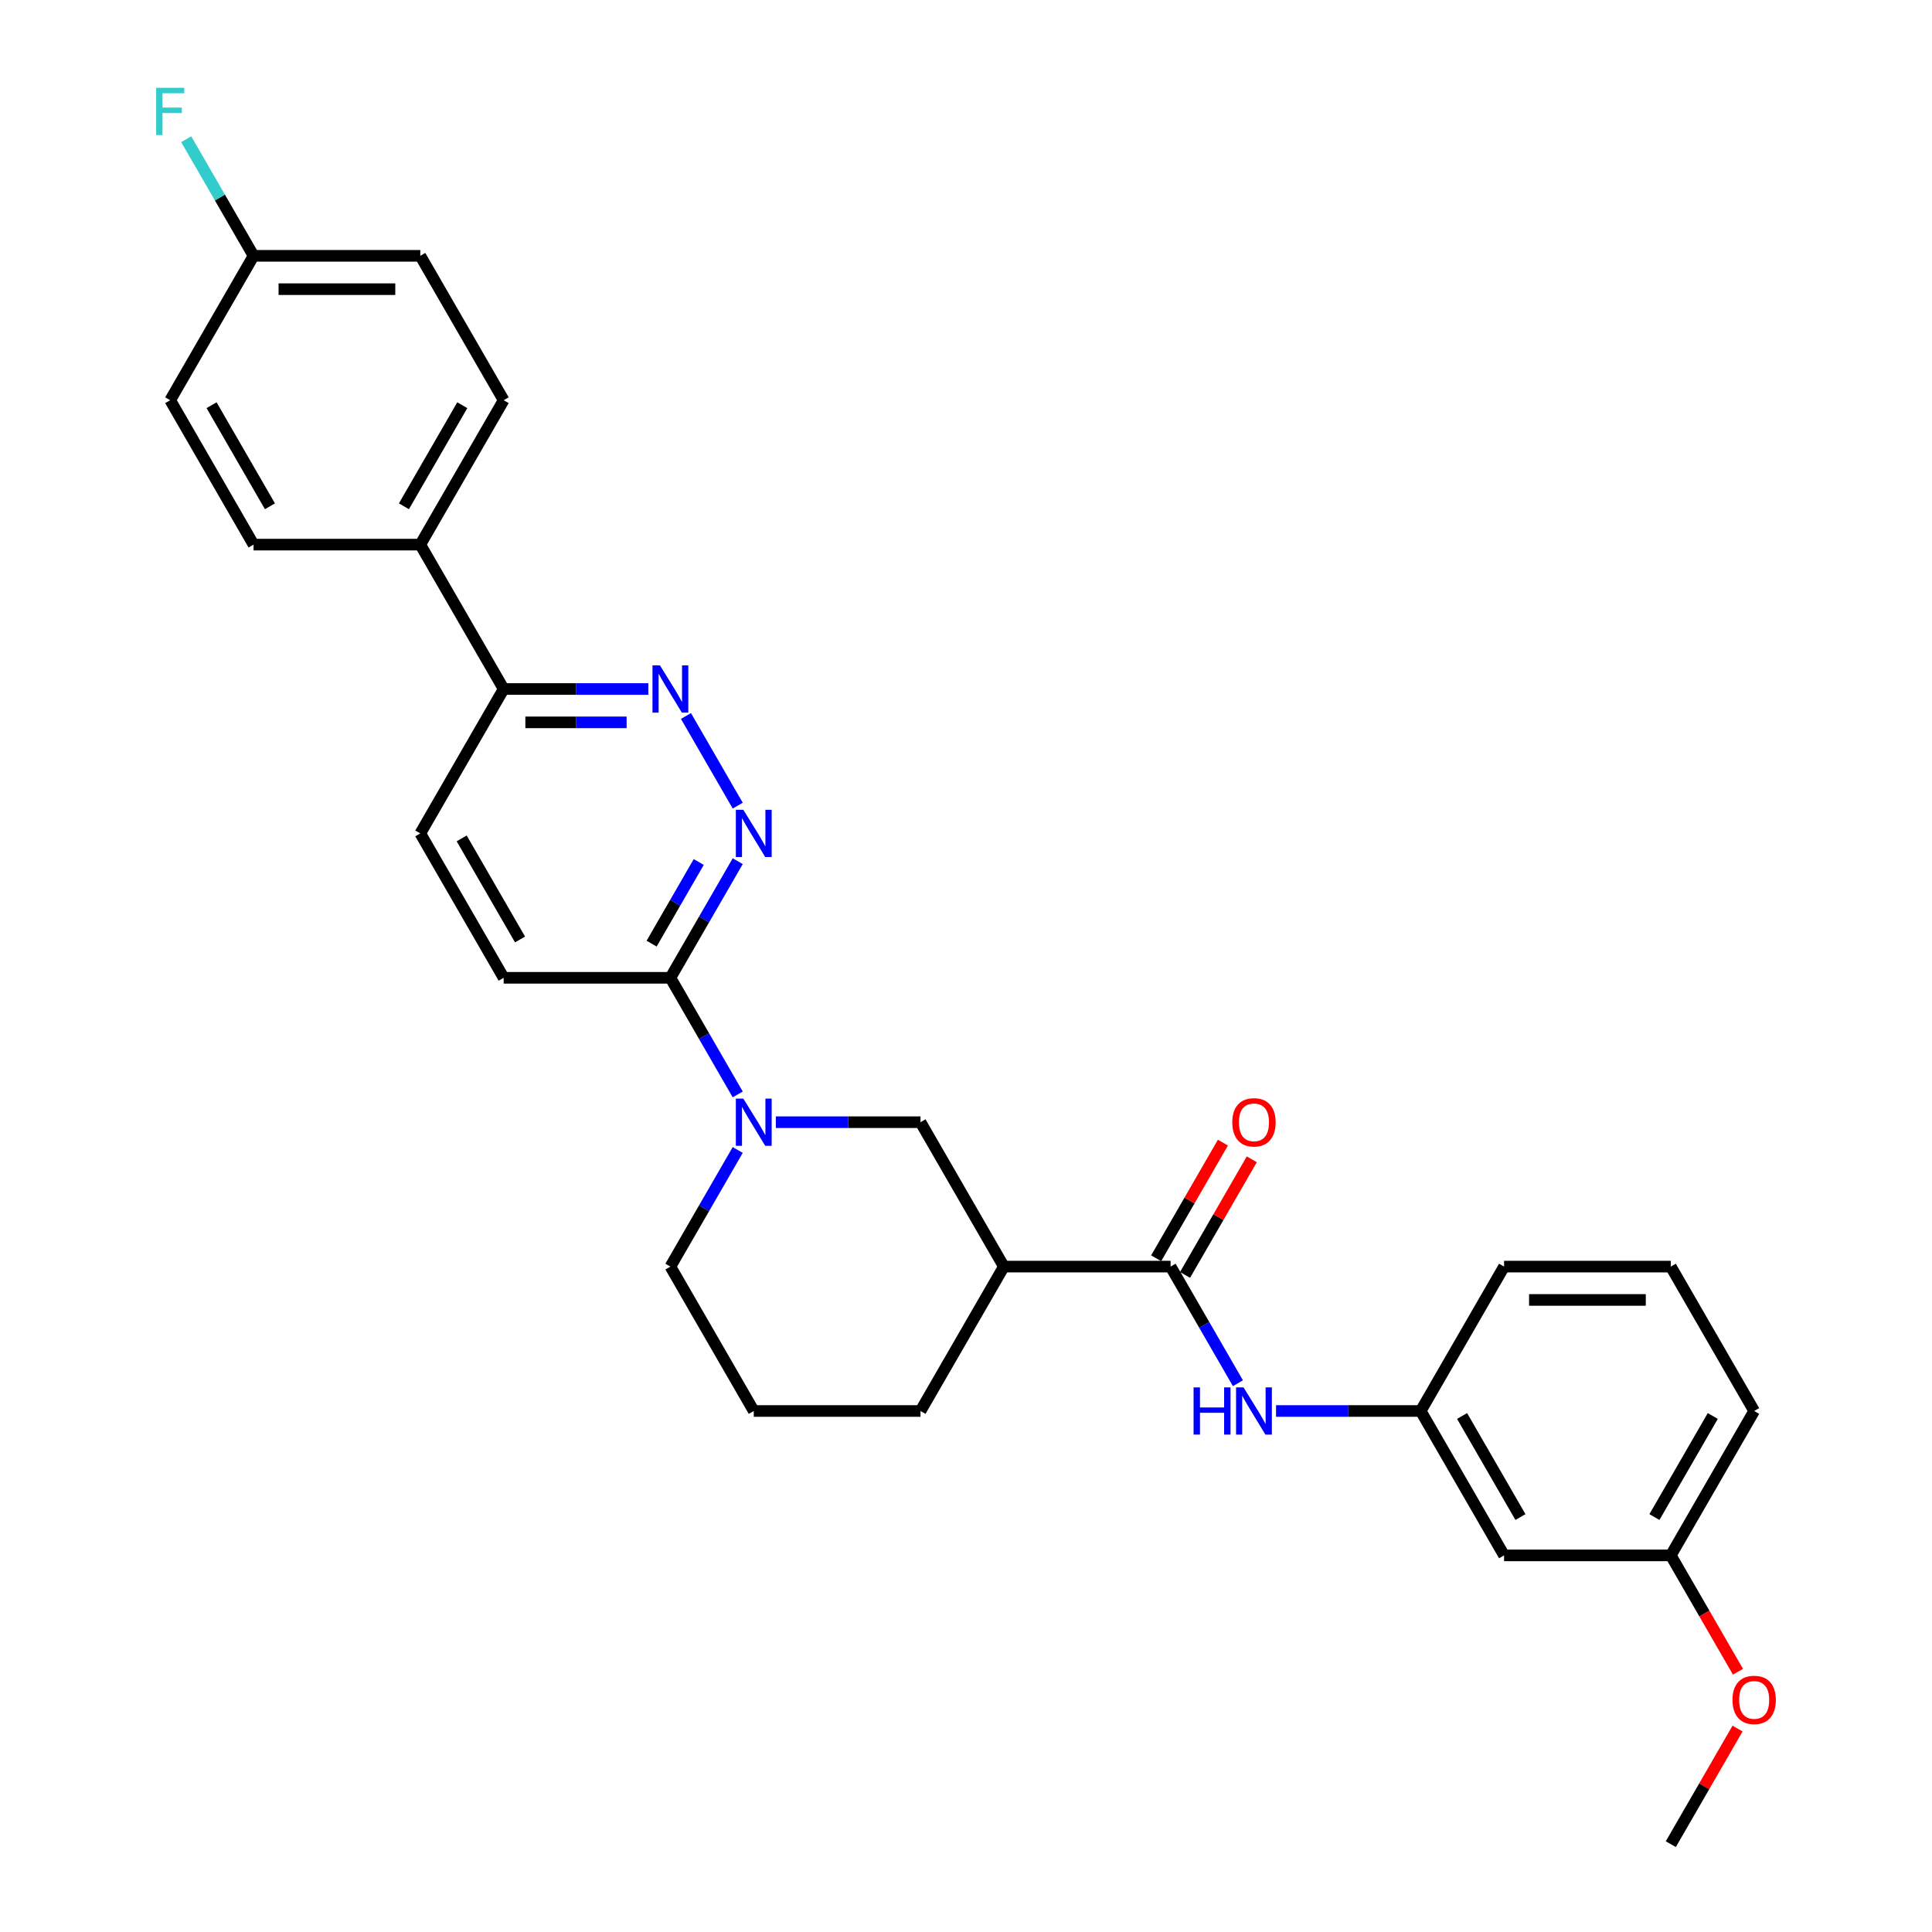 <?xml version='1.0' encoding='iso-8859-1'?>
<svg version='1.1' baseProfile='full'
              xmlns='http://www.w3.org/2000/svg'
                      xmlns:rdkit='http://www.rdkit.org/xml'
                      xmlns:xlink='http://www.w3.org/1999/xlink'
                  xml:space='preserve'
width='1000px' height='1000px' viewBox='0 0 1000 1000'>
<!-- END OF HEADER -->
<rect style='opacity:1.0;fill:#FFFFFF;stroke:none' width='1000' height='1000' x='0' y='0'> </rect>
<path class='bond-3' d='M 381.846,566.472 L 364.421,536.291' style='fill:none;fill-rule:evenodd;stroke:#0000FF;stroke-width:6px;stroke-linecap:butt;stroke-linejoin:miter;stroke-opacity:1' />
<path class='bond-3' d='M 364.421,536.291 L 346.996,506.11' style='fill:none;fill-rule:evenodd;stroke:#000000;stroke-width:6px;stroke-linecap:butt;stroke-linejoin:miter;stroke-opacity:1' />
<path class='bond-5' d='M 401.573,580.849 L 439.011,580.849' style='fill:none;fill-rule:evenodd;stroke:#0000FF;stroke-width:6px;stroke-linecap:butt;stroke-linejoin:miter;stroke-opacity:1' />
<path class='bond-5' d='M 439.011,580.849 L 476.448,580.849' style='fill:none;fill-rule:evenodd;stroke:#000000;stroke-width:6px;stroke-linecap:butt;stroke-linejoin:miter;stroke-opacity:1' />
<path class='bond-18' d='M 381.846,595.227 L 364.421,625.408' style='fill:none;fill-rule:evenodd;stroke:#0000FF;stroke-width:6px;stroke-linecap:butt;stroke-linejoin:miter;stroke-opacity:1' />
<path class='bond-18' d='M 364.421,625.408 L 346.996,655.589' style='fill:none;fill-rule:evenodd;stroke:#000000;stroke-width:6px;stroke-linecap:butt;stroke-linejoin:miter;stroke-opacity:1' />
<path class='bond-0' d='M 605.9,655.589 L 519.599,655.589' style='fill:none;fill-rule:evenodd;stroke:#000000;stroke-width:6px;stroke-linecap:butt;stroke-linejoin:miter;stroke-opacity:1' />
<path class='bond-6' d='M 605.9,655.589 L 623.325,685.769' style='fill:none;fill-rule:evenodd;stroke:#000000;stroke-width:6px;stroke-linecap:butt;stroke-linejoin:miter;stroke-opacity:1' />
<path class='bond-6' d='M 623.325,685.769 L 640.75,715.95' style='fill:none;fill-rule:evenodd;stroke:#0000FF;stroke-width:6px;stroke-linecap:butt;stroke-linejoin:miter;stroke-opacity:1' />
<path class='bond-10' d='M 613.374,659.904 L 630.65,629.982' style='fill:none;fill-rule:evenodd;stroke:#000000;stroke-width:6px;stroke-linecap:butt;stroke-linejoin:miter;stroke-opacity:1' />
<path class='bond-10' d='M 630.65,629.982 L 647.925,600.06' style='fill:none;fill-rule:evenodd;stroke:#FF0000;stroke-width:6px;stroke-linecap:butt;stroke-linejoin:miter;stroke-opacity:1' />
<path class='bond-10' d='M 598.427,651.274 L 615.702,621.352' style='fill:none;fill-rule:evenodd;stroke:#000000;stroke-width:6px;stroke-linecap:butt;stroke-linejoin:miter;stroke-opacity:1' />
<path class='bond-10' d='M 615.702,621.352 L 632.977,591.43' style='fill:none;fill-rule:evenodd;stroke:#FF0000;stroke-width:6px;stroke-linecap:butt;stroke-linejoin:miter;stroke-opacity:1' />
<path class='bond-1' d='M 381.846,445.749 L 364.421,475.929' style='fill:none;fill-rule:evenodd;stroke:#0000FF;stroke-width:6px;stroke-linecap:butt;stroke-linejoin:miter;stroke-opacity:1' />
<path class='bond-1' d='M 364.421,475.929 L 346.996,506.11' style='fill:none;fill-rule:evenodd;stroke:#000000;stroke-width:6px;stroke-linecap:butt;stroke-linejoin:miter;stroke-opacity:1' />
<path class='bond-1' d='M 361.671,446.173 L 349.473,467.299' style='fill:none;fill-rule:evenodd;stroke:#0000FF;stroke-width:6px;stroke-linecap:butt;stroke-linejoin:miter;stroke-opacity:1' />
<path class='bond-1' d='M 349.473,467.299 L 337.276,488.426' style='fill:none;fill-rule:evenodd;stroke:#000000;stroke-width:6px;stroke-linecap:butt;stroke-linejoin:miter;stroke-opacity:1' />
<path class='bond-4' d='M 381.846,416.993 L 355.058,370.594' style='fill:none;fill-rule:evenodd;stroke:#0000FF;stroke-width:6px;stroke-linecap:butt;stroke-linejoin:miter;stroke-opacity:1' />
<path class='bond-2' d='M 519.599,655.589 L 476.448,580.849' style='fill:none;fill-rule:evenodd;stroke:#000000;stroke-width:6px;stroke-linecap:butt;stroke-linejoin:miter;stroke-opacity:1' />
<path class='bond-29' d='M 519.599,655.589 L 476.448,730.328' style='fill:none;fill-rule:evenodd;stroke:#000000;stroke-width:6px;stroke-linecap:butt;stroke-linejoin:miter;stroke-opacity:1' />
<path class='bond-11' d='M 346.996,506.11 L 260.695,506.11' style='fill:none;fill-rule:evenodd;stroke:#000000;stroke-width:6px;stroke-linecap:butt;stroke-linejoin:miter;stroke-opacity:1' />
<path class='bond-30' d='M 335.57,356.632 L 298.132,356.632' style='fill:none;fill-rule:evenodd;stroke:#0000FF;stroke-width:6px;stroke-linecap:butt;stroke-linejoin:miter;stroke-opacity:1' />
<path class='bond-30' d='M 298.132,356.632 L 260.695,356.632' style='fill:none;fill-rule:evenodd;stroke:#000000;stroke-width:6px;stroke-linecap:butt;stroke-linejoin:miter;stroke-opacity:1' />
<path class='bond-30' d='M 324.339,373.892 L 298.132,373.892' style='fill:none;fill-rule:evenodd;stroke:#0000FF;stroke-width:6px;stroke-linecap:butt;stroke-linejoin:miter;stroke-opacity:1' />
<path class='bond-30' d='M 298.132,373.892 L 271.926,373.892' style='fill:none;fill-rule:evenodd;stroke:#000000;stroke-width:6px;stroke-linecap:butt;stroke-linejoin:miter;stroke-opacity:1' />
<path class='bond-8' d='M 660.477,730.328 L 697.915,730.328' style='fill:none;fill-rule:evenodd;stroke:#0000FF;stroke-width:6px;stroke-linecap:butt;stroke-linejoin:miter;stroke-opacity:1' />
<path class='bond-8' d='M 697.915,730.328 L 735.353,730.328' style='fill:none;fill-rule:evenodd;stroke:#000000;stroke-width:6px;stroke-linecap:butt;stroke-linejoin:miter;stroke-opacity:1' />
<path class='bond-7' d='M 260.695,356.632 L 217.544,431.371' style='fill:none;fill-rule:evenodd;stroke:#000000;stroke-width:6px;stroke-linecap:butt;stroke-linejoin:miter;stroke-opacity:1' />
<path class='bond-9' d='M 260.695,356.632 L 217.544,281.892' style='fill:none;fill-rule:evenodd;stroke:#000000;stroke-width:6px;stroke-linecap:butt;stroke-linejoin:miter;stroke-opacity:1' />
<path class='bond-12' d='M 735.353,730.328 L 778.503,805.067' style='fill:none;fill-rule:evenodd;stroke:#000000;stroke-width:6px;stroke-linecap:butt;stroke-linejoin:miter;stroke-opacity:1' />
<path class='bond-12' d='M 756.773,732.909 L 786.979,785.226' style='fill:none;fill-rule:evenodd;stroke:#000000;stroke-width:6px;stroke-linecap:butt;stroke-linejoin:miter;stroke-opacity:1' />
<path class='bond-26' d='M 735.353,730.328 L 778.503,655.589' style='fill:none;fill-rule:evenodd;stroke:#000000;stroke-width:6px;stroke-linecap:butt;stroke-linejoin:miter;stroke-opacity:1' />
<path class='bond-14' d='M 217.544,281.892 L 260.695,207.153' style='fill:none;fill-rule:evenodd;stroke:#000000;stroke-width:6px;stroke-linecap:butt;stroke-linejoin:miter;stroke-opacity:1' />
<path class='bond-14' d='M 209.069,262.051 L 239.274,209.734' style='fill:none;fill-rule:evenodd;stroke:#000000;stroke-width:6px;stroke-linecap:butt;stroke-linejoin:miter;stroke-opacity:1' />
<path class='bond-15' d='M 217.544,281.892 L 131.243,281.892' style='fill:none;fill-rule:evenodd;stroke:#000000;stroke-width:6px;stroke-linecap:butt;stroke-linejoin:miter;stroke-opacity:1' />
<path class='bond-13' d='M 260.695,506.11 L 217.544,431.371' style='fill:none;fill-rule:evenodd;stroke:#000000;stroke-width:6px;stroke-linecap:butt;stroke-linejoin:miter;stroke-opacity:1' />
<path class='bond-13' d='M 269.17,486.269 L 238.965,433.952' style='fill:none;fill-rule:evenodd;stroke:#000000;stroke-width:6px;stroke-linecap:butt;stroke-linejoin:miter;stroke-opacity:1' />
<path class='bond-17' d='M 778.503,805.067 L 864.805,805.067' style='fill:none;fill-rule:evenodd;stroke:#000000;stroke-width:6px;stroke-linecap:butt;stroke-linejoin:miter;stroke-opacity:1' />
<path class='bond-19' d='M 260.695,207.153 L 217.544,132.414' style='fill:none;fill-rule:evenodd;stroke:#000000;stroke-width:6px;stroke-linecap:butt;stroke-linejoin:miter;stroke-opacity:1' />
<path class='bond-20' d='M 131.243,281.892 L 88.092,207.153' style='fill:none;fill-rule:evenodd;stroke:#000000;stroke-width:6px;stroke-linecap:butt;stroke-linejoin:miter;stroke-opacity:1' />
<path class='bond-20' d='M 139.718,262.051 L 109.512,209.734' style='fill:none;fill-rule:evenodd;stroke:#000000;stroke-width:6px;stroke-linecap:butt;stroke-linejoin:miter;stroke-opacity:1' />
<path class='bond-16' d='M 131.243,132.414 L 88.092,207.153' style='fill:none;fill-rule:evenodd;stroke:#000000;stroke-width:6px;stroke-linecap:butt;stroke-linejoin:miter;stroke-opacity:1' />
<path class='bond-21' d='M 131.243,132.414 L 113.818,102.233' style='fill:none;fill-rule:evenodd;stroke:#000000;stroke-width:6px;stroke-linecap:butt;stroke-linejoin:miter;stroke-opacity:1' />
<path class='bond-21' d='M 113.818,102.233 L 96.393,72.053' style='fill:none;fill-rule:evenodd;stroke:#33CCCC;stroke-width:6px;stroke-linecap:butt;stroke-linejoin:miter;stroke-opacity:1' />
<path class='bond-31' d='M 131.243,132.414 L 217.544,132.414' style='fill:none;fill-rule:evenodd;stroke:#000000;stroke-width:6px;stroke-linecap:butt;stroke-linejoin:miter;stroke-opacity:1' />
<path class='bond-31' d='M 144.188,149.674 L 204.599,149.674' style='fill:none;fill-rule:evenodd;stroke:#000000;stroke-width:6px;stroke-linecap:butt;stroke-linejoin:miter;stroke-opacity:1' />
<path class='bond-23' d='M 864.805,805.067 L 882.19,835.179' style='fill:none;fill-rule:evenodd;stroke:#000000;stroke-width:6px;stroke-linecap:butt;stroke-linejoin:miter;stroke-opacity:1' />
<path class='bond-23' d='M 882.19,835.179 L 899.575,865.29' style='fill:none;fill-rule:evenodd;stroke:#FF0000;stroke-width:6px;stroke-linecap:butt;stroke-linejoin:miter;stroke-opacity:1' />
<path class='bond-32' d='M 864.805,805.067 L 907.955,730.328' style='fill:none;fill-rule:evenodd;stroke:#000000;stroke-width:6px;stroke-linecap:butt;stroke-linejoin:miter;stroke-opacity:1' />
<path class='bond-32' d='M 856.329,785.226 L 886.535,732.909' style='fill:none;fill-rule:evenodd;stroke:#000000;stroke-width:6px;stroke-linecap:butt;stroke-linejoin:miter;stroke-opacity:1' />
<path class='bond-24' d='M 346.996,655.589 L 390.147,730.328' style='fill:none;fill-rule:evenodd;stroke:#000000;stroke-width:6px;stroke-linecap:butt;stroke-linejoin:miter;stroke-opacity:1' />
<path class='bond-22' d='M 476.448,730.328 L 390.147,730.328' style='fill:none;fill-rule:evenodd;stroke:#000000;stroke-width:6px;stroke-linecap:butt;stroke-linejoin:miter;stroke-opacity:1' />
<path class='bond-28' d='M 899.355,894.702 L 882.08,924.624' style='fill:none;fill-rule:evenodd;stroke:#FF0000;stroke-width:6px;stroke-linecap:butt;stroke-linejoin:miter;stroke-opacity:1' />
<path class='bond-28' d='M 882.08,924.624 L 864.805,954.545' style='fill:none;fill-rule:evenodd;stroke:#000000;stroke-width:6px;stroke-linecap:butt;stroke-linejoin:miter;stroke-opacity:1' />
<path class='bond-25' d='M 864.805,655.589 L 778.503,655.589' style='fill:none;fill-rule:evenodd;stroke:#000000;stroke-width:6px;stroke-linecap:butt;stroke-linejoin:miter;stroke-opacity:1' />
<path class='bond-25' d='M 851.86,672.849 L 791.449,672.849' style='fill:none;fill-rule:evenodd;stroke:#000000;stroke-width:6px;stroke-linecap:butt;stroke-linejoin:miter;stroke-opacity:1' />
<path class='bond-27' d='M 864.805,655.589 L 907.955,730.328' style='fill:none;fill-rule:evenodd;stroke:#000000;stroke-width:6px;stroke-linecap:butt;stroke-linejoin:miter;stroke-opacity:1' />
<path  class='atom-0' d='M 384.744 568.629
L 392.753 581.574
Q 393.547 582.852, 394.824 585.164
Q 396.102 587.477, 396.171 587.615
L 396.171 568.629
L 399.416 568.629
L 399.416 593.07
L 396.067 593.07
L 387.472 578.916
Q 386.47 577.259, 385.4 575.361
Q 384.365 573.462, 384.054 572.875
L 384.054 593.07
L 380.878 593.07
L 380.878 568.629
L 384.744 568.629
' fill='#0000FF'/>
<path  class='atom-2' d='M 384.744 419.151
L 392.753 432.096
Q 393.547 433.373, 394.824 435.686
Q 396.102 437.999, 396.171 438.137
L 396.171 419.151
L 399.416 419.151
L 399.416 443.591
L 396.067 443.591
L 387.472 429.438
Q 386.47 427.781, 385.4 425.882
Q 384.365 423.984, 384.054 423.397
L 384.054 443.591
L 380.878 443.591
L 380.878 419.151
L 384.744 419.151
' fill='#0000FF'/>
<path  class='atom-5' d='M 341.594 344.411
L 349.603 357.357
Q 350.396 358.634, 351.674 360.947
Q 352.951 363.26, 353.02 363.398
L 353.02 344.411
L 356.265 344.411
L 356.265 368.852
L 352.916 368.852
L 344.321 354.699
Q 343.32 353.042, 342.25 351.143
Q 341.214 349.244, 340.903 348.657
L 340.903 368.852
L 337.727 368.852
L 337.727 344.411
L 341.594 344.411
' fill='#0000FF'/>
<path  class='atom-7' d='M 617.793 718.108
L 621.107 718.108
L 621.107 728.498
L 633.603 728.498
L 633.603 718.108
L 636.917 718.108
L 636.917 742.548
L 633.603 742.548
L 633.603 731.26
L 621.107 731.26
L 621.107 742.548
L 617.793 742.548
L 617.793 718.108
' fill='#0000FF'/>
<path  class='atom-7' d='M 643.649 718.108
L 651.657 731.053
Q 652.451 732.33, 653.729 734.643
Q 655.006 736.956, 655.075 737.094
L 655.075 718.108
L 658.32 718.108
L 658.32 742.548
L 654.971 742.548
L 646.376 728.395
Q 645.375 726.738, 644.305 724.839
Q 643.269 722.94, 642.958 722.354
L 642.958 742.548
L 639.782 742.548
L 639.782 718.108
L 643.649 718.108
' fill='#0000FF'/>
<path  class='atom-11' d='M 637.832 580.918
Q 637.832 575.05, 640.732 571.77
Q 643.631 568.491, 649.051 568.491
Q 654.471 568.491, 657.371 571.77
Q 660.27 575.05, 660.27 580.918
Q 660.27 586.856, 657.336 590.239
Q 654.402 593.587, 649.051 593.587
Q 643.666 593.587, 640.732 590.239
Q 637.832 586.89, 637.832 580.918
M 649.051 590.826
Q 652.779 590.826, 654.782 588.34
Q 656.818 585.82, 656.818 580.918
Q 656.818 576.12, 654.782 573.704
Q 652.779 571.253, 649.051 571.253
Q 645.323 571.253, 643.286 573.669
Q 641.284 576.086, 641.284 580.918
Q 641.284 585.855, 643.286 588.34
Q 645.323 590.826, 649.051 590.826
' fill='#FF0000'/>
<path  class='atom-22' d='M 80.825 45.455
L 95.359 45.455
L 95.359 48.251
L 84.105 48.251
L 84.105 55.673
L 94.116 55.673
L 94.116 58.503
L 84.105 58.503
L 84.105 69.895
L 80.825 69.895
L 80.825 45.455
' fill='#33CCCC'/>
<path  class='atom-24' d='M 896.736 879.875
Q 896.736 874.007, 899.636 870.727
Q 902.536 867.448, 907.955 867.448
Q 913.375 867.448, 916.275 870.727
Q 919.175 874.007, 919.175 879.875
Q 919.175 885.813, 916.24 889.196
Q 913.306 892.544, 907.955 892.544
Q 902.57 892.544, 899.636 889.196
Q 896.736 885.847, 896.736 879.875
M 907.955 889.783
Q 911.684 889.783, 913.686 887.297
Q 915.723 884.777, 915.723 879.875
Q 915.723 875.077, 913.686 872.66
Q 911.684 870.21, 907.955 870.21
Q 904.227 870.21, 902.19 872.626
Q 900.188 875.042, 900.188 879.875
Q 900.188 884.812, 902.19 887.297
Q 904.227 889.783, 907.955 889.783
' fill='#FF0000'/>
</svg>
